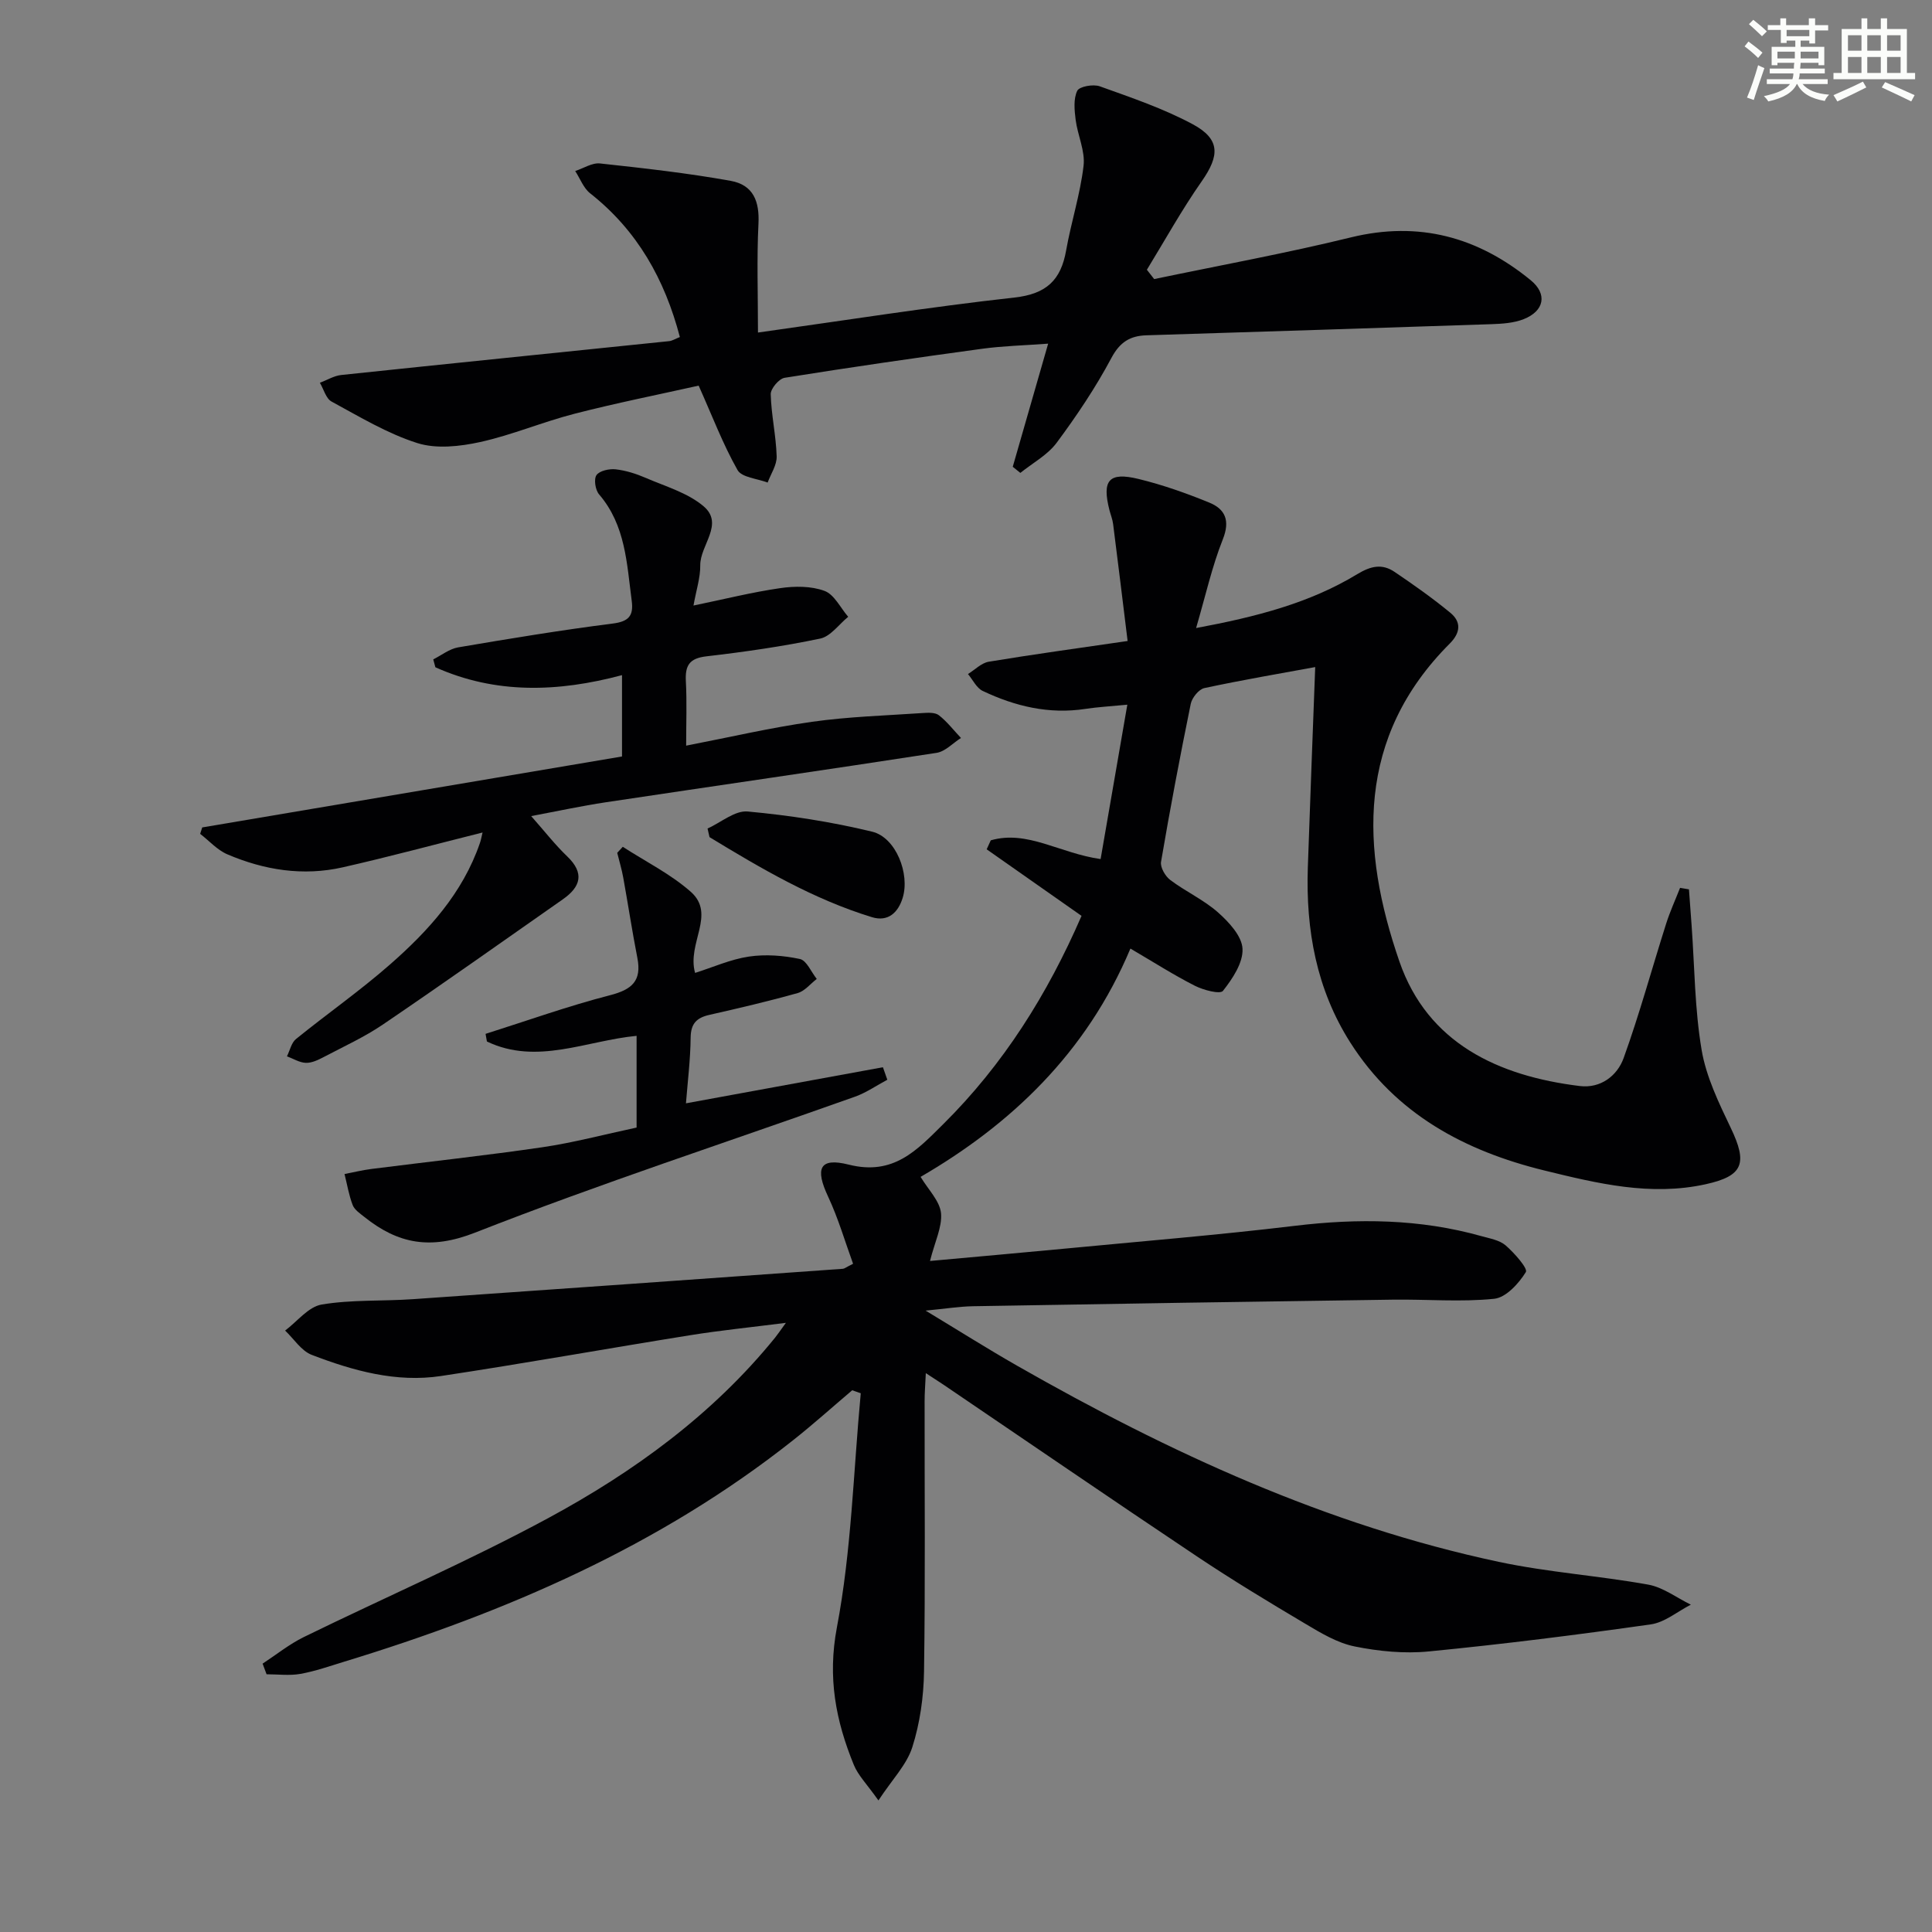 <svg enable-background="new 0 0 400 400" viewBox="0 0 400 400" xmlns="http://www.w3.org/2000/svg"><rect x="0" y="0" width="400" height="400" fill="#808080" stroke="none"/><g fill="#010103"><path d="m192.55 261.07c9.97-.91 18.71-1.68 27.44-2.51 16.04-1.54 32.12-2.85 48.12-4.77 13.04-1.57 25.87-1.44 38.57 2.13 1.74.49 3.77.82 5.05 1.93 1.8 1.56 4.64 4.78 4.18 5.52-1.47 2.37-4.11 5.28-6.56 5.53-6.92.71-13.97.08-20.97.18-28.97.4-57.94.86-86.9 1.36-2.81.05-5.61.5-9.84.91 6.95 4.2 12.86 7.93 18.93 11.4 31.44 17.95 64.09 33.02 99.71 40.61 10.2 2.17 20.7 2.87 30.98 4.72 3.08.56 5.88 2.72 8.81 4.15-2.76 1.41-5.4 3.67-8.29 4.08-15.27 2.17-30.59 4.1-45.94 5.6-5.06.5-10.37-.02-15.37-1.03-3.58-.72-7-2.78-10.22-4.7-7.57-4.49-15.11-9.05-22.43-13.94-17.57-11.74-35-23.7-52.49-35.56-.95-.64-1.91-1.25-3.65-2.39-.11 2.37-.25 4.09-.25 5.81-.02 18.66.16 37.33-.12 55.99-.08 5.24-.84 10.66-2.42 15.63-1.16 3.65-4.17 6.7-7.02 11.04-2.38-3.37-4.21-5.18-5.1-7.37-3.73-9.13-5.47-18.05-3.5-28.45 3.02-15.9 3.42-32.29 4.94-48.48-.59-.21-1.18-.41-1.77-.62-4.07 3.45-8.04 7.02-12.21 10.32-27.7 21.94-59.47 35.65-92.95 45.87-3.01.92-6.01 1.98-9.09 2.53-2.26.4-4.66.08-7 .08-.27-.73-.55-1.47-.82-2.2 2.84-1.86 5.52-4.03 8.54-5.51 16.84-8.24 34.09-15.71 50.57-24.61 17.77-9.6 34.08-21.46 46.99-37.37.51-.63.95-1.3 2.24-3.07-7.3.93-13.58 1.56-19.8 2.56-17.21 2.76-34.38 5.85-51.61 8.45-9.27 1.4-18.19-1.09-26.76-4.38-2.16-.83-3.69-3.31-5.51-5.03 2.51-1.88 4.82-4.93 7.57-5.39 6.18-1.04 12.59-.67 18.9-1.11 29.68-2.05 59.35-4.18 89.02-6.29.3-.02.58-.28 2.1-1.04-1.65-4.53-3.05-9.37-5.16-13.88-2.72-5.8-1.86-8.19 4.25-6.65 9.29 2.35 14.15-3.01 19.55-8.35 12.47-12.35 21.61-26.9 28.66-43.15-6.59-4.63-13.12-9.21-19.64-13.78.28-.62.56-1.24.85-1.86 7.57-2.18 14.24 2.68 22.74 3.88 1.8-10.39 3.59-20.73 5.53-31.96-3.54.34-6.13.48-8.68.87-7.52 1.15-14.55-.53-21.26-3.72-1.28-.61-2.05-2.3-3.05-3.5 1.43-.88 2.77-2.29 4.31-2.55 9.17-1.52 18.39-2.78 28.74-4.29-1.01-8.21-1.98-16.21-3-24.2-.12-.98-.51-1.92-.76-2.89-1.58-6.19-.13-7.95 6.01-6.46 4.98 1.21 9.87 2.94 14.62 4.88 3.33 1.35 4.4 3.71 2.84 7.63-2.23 5.61-3.55 11.58-5.53 18.36 12.49-2.33 23.5-5.17 33.37-11.16 2.84-1.72 5.16-2.2 7.73-.46 3.95 2.67 7.86 5.43 11.54 8.46 2.3 1.9 2.11 4.13-.12 6.37-19.38 19.4-18.5 42.49-10.42 65.85 5.85 16.89 20.43 23.69 37.33 25.76 4.32.53 7.76-2.11 9.09-5.8 3.3-9.14 5.85-18.55 8.8-27.82.8-2.52 1.91-4.94 2.88-7.41.61.1 1.23.21 1.84.31.18 2.49.37 4.98.55 7.48.62 8.6.64 17.29 2.07 25.75.94 5.59 3.57 11 6.05 16.19 3.49 7.3 2.59 9.91-5.19 11.63-11.41 2.52-22.42-.15-33.4-2.84-16.53-4.05-30.76-11.68-40.18-26.47-7.03-11.04-9.24-23.34-8.81-36.23.48-14.05 1.03-28.1 1.53-41.53-7.12 1.31-15.07 2.66-22.95 4.35-1.15.25-2.56 2-2.82 3.27-2.22 10.87-4.29 21.77-6.15 32.71-.19 1.14.88 2.98 1.92 3.76 3.18 2.39 6.92 4.09 9.87 6.7 2.26 2 4.96 4.91 5.08 7.54.14 2.89-2.07 6.2-4.05 8.71-.59.75-4.05-.16-5.82-1.06-4.39-2.23-8.56-4.9-13.34-7.7-9.1 21.68-24.85 36.47-43.44 47.27 1.59 2.65 3.96 4.97 4.23 7.51.26 2.88-1.31 5.98-2.28 9.9z"/><path d="m238.96 57.78c13.58-2.84 27.25-5.33 40.72-8.63 14.11-3.45 26.31-.07 37.22 8.85 3.53 2.88 2.83 6.38-1.42 8.07-2.08.83-4.51.97-6.8 1.05-23.78.81-47.56 1.55-71.33 2.3-3.36.11-5.48 1.38-7.24 4.68-3.27 6.14-7.19 11.98-11.34 17.57-1.89 2.54-4.97 4.19-7.52 6.24-.52-.42-1.05-.85-1.57-1.27 2.35-8.18 4.7-16.35 7.33-25.49-4.99.37-9.37.47-13.68 1.06-13.65 1.86-27.29 3.83-40.89 6.01-1.16.19-2.9 2.25-2.87 3.4.11 4.29 1.1 8.56 1.23 12.86.06 1.79-1.2 3.62-1.87 5.43-2.14-.83-5.36-1.05-6.23-2.59-3.01-5.31-5.19-11.09-8.05-17.48-8.38 1.87-17.1 3.61-25.69 5.82-6.59 1.69-12.93 4.4-19.55 5.86-4.19.92-9.05 1.46-12.99.22-6.22-1.97-11.98-5.46-17.77-8.6-1.17-.63-1.63-2.56-2.42-3.89 1.47-.55 2.91-1.45 4.42-1.61 22.63-2.39 45.26-4.67 67.89-7.01.62-.06 1.2-.45 2.22-.85-3.14-11.96-8.81-22.06-18.57-29.75-1.39-1.09-2.08-3.06-3.1-4.62 1.72-.56 3.5-1.75 5.14-1.57 9.04.98 18.1 1.99 27.04 3.6 4.72.85 6 4.28 5.76 8.91-.36 7.23-.1 14.49-.1 22.5 17.75-2.48 35.39-5.28 53.11-7.25 6.6-.73 9.61-3.6 10.69-9.75 1.04-5.87 2.92-11.62 3.61-17.53.36-3.06-1.23-6.32-1.64-9.52-.25-2-.48-4.32.33-6 .43-.9 3.32-1.42 4.67-.93 6.51 2.34 13.14 4.58 19.2 7.83 5.78 3.1 5.64 6.5 1.9 11.84-4.11 5.87-7.6 12.18-11.35 18.31.51.64 1.01 1.29 1.51 1.93z"/><path d="m99.91 172.36c-10.05 2.52-19.46 5.06-28.95 7.21-8.2 1.86-16.24.58-23.89-2.69-2.1-.9-3.76-2.8-5.63-4.24.14-.44.29-.89.43-1.33 28.95-4.89 57.9-9.79 86.91-14.69 0-5.89 0-11 0-16.84-13.25 3.54-26.18 3.96-38.64-1.63-.15-.54-.3-1.08-.44-1.63 1.71-.86 3.35-2.18 5.16-2.49 10.64-1.81 21.29-3.57 32-4.93 3.33-.42 4.34-1.63 3.93-4.71-1.02-7.72-1.26-15.63-6.76-22.04-.78-.91-1.12-3.16-.53-3.99.65-.91 2.65-1.34 3.98-1.19 2.12.24 4.24.92 6.21 1.77 4.09 1.77 8.67 3.08 11.96 5.86 4.36 3.68-.72 8.07-.67 12.25.03 2.55-.83 5.12-1.4 8.32 6.36-1.31 12.11-2.76 17.94-3.6 3.01-.44 6.42-.46 9.19.57 2.02.74 3.29 3.5 4.9 5.36-1.92 1.56-3.64 4.06-5.79 4.51-7.78 1.63-15.68 2.76-23.59 3.68-3.52.41-4.4 1.91-4.23 5.15.23 4.3.06 8.62.06 13.34 8.95-1.73 17.45-3.72 26.07-4.94 7.55-1.07 15.22-1.29 22.84-1.81 1.14-.08 2.62-.16 3.41.45 1.71 1.33 3.07 3.12 4.58 4.71-1.68 1.06-3.25 2.8-5.05 3.08-22.8 3.52-45.65 6.8-68.47 10.23-5 .75-9.96 1.83-15.47 2.86 2.81 3.17 4.95 5.94 7.45 8.33 3.65 3.49 2.8 6.31-.87 8.89-12.39 8.68-24.74 17.42-37.25 25.92-3.84 2.61-8.12 4.56-12.24 6.73-1.16.61-2.49 1.26-3.73 1.22-1.32-.04-2.62-.87-3.92-1.35.61-1.21.91-2.79 1.86-3.57 6.46-5.24 13.3-10.02 19.54-15.5 7.92-6.95 14.97-14.73 18.52-25 .22-.6.33-1.24.58-2.27z"/><path d="m131.8 233.45c0-6.49 0-12.61 0-18.99-10.4.99-20.67 6.12-30.99 1.17-.09-.53-.19-1.05-.28-1.58 8.58-2.71 17.07-5.76 25.77-8 4.54-1.17 6.59-2.96 5.66-7.72-1.08-5.52-1.92-11.08-2.92-16.61-.31-1.74-.83-3.43-1.25-5.15.38-.42.77-.83 1.15-1.25 4.72 3.06 9.88 5.62 14.06 9.3 5.31 4.68-.83 10.65.91 16.81 3.73-1.18 7.36-2.82 11.14-3.38 3.44-.51 7.14-.23 10.56.5 1.39.3 2.34 2.69 3.49 4.13-1.31 1-2.47 2.5-3.94 2.92-6.05 1.7-12.17 3.13-18.3 4.52-2.64.6-3.84 1.81-3.87 4.72-.05 4.58-.62 9.14-.97 13.59 13.93-2.55 27.35-5.01 40.78-7.47.3.86.61 1.73.91 2.59-2.22 1.18-4.33 2.66-6.67 3.5-26.26 9.34-52.78 17.99-78.7 28.16-9.21 3.61-15.91 2.33-22.9-3.25-.9-.72-2.04-1.48-2.42-2.46-.79-2.05-1.15-4.28-1.69-6.43 1.86-.36 3.7-.81 5.57-1.05 11.81-1.5 23.65-2.78 35.42-4.5 6.4-.94 12.67-2.62 19.48-4.07z"/><path d="m146.49 171.54c2.77-1.25 5.66-3.77 8.3-3.53 8.66.8 17.34 2.13 25.78 4.18 4.94 1.2 7.85 8.75 6.32 13.7-.95 3.09-3.06 5.02-6.37 4-12.11-3.71-22.92-10.06-33.62-16.57-.13-.59-.27-1.18-.41-1.78z"/></g><path d="m361.2 9.6.8-1c.9.7 1.9 1.4 2.9 2.3l-.9 1.1c-1-1-2-1.8-2.8-2.4zm.5 10.6c.9-2.1 1.6-4.3 2.3-6.7.4.2.8.4 1.3.6-.7 2.1-1.5 4.3-2.2 6.6zm.4-15.2.9-.9c1 .8 2 1.6 2.8 2.4l-1 1c-.9-.9-1.8-1.7-2.7-2.5zm12.5-1.2h1.2v1.4h2.7v1.1h-2.7v2.7h-1.2v-.6h-1.8v1.3h4.9v3.8h-1.2v-.5h-3.7c0 .4-.1.9-.1 1.2h5.1v1h-5.2c0 .5-.1.9-.2 1.2h6v1h-5.2c1.1 1.3 2.9 2 5.5 2.2-.4.4-.7.8-.9 1.3-2.9-.5-4.8-1.6-5.7-3.5h-.1c-.8 1.7-2.7 2.9-5.9 3.6-.2-.4-.6-.8-.9-1.1 2.8-.6 4.6-1.4 5.4-2.5h-4.8v-1h5.3c.1-.3.2-.7.2-1.2h-4.9v-1h5c0-.4 0-.8.1-1.2h-3.5v.5h-1.2v-3.8h4.9v-1.3h-1.8v.5h-1.2v-2.7h-2.7v-1h2.6v-1.4h1.2v1.4h4.7v-1.4zm-6.6 8.3h3.6c0-.4 0-.9 0-1.4h-3.6zm1.9-4.6h4.7v-1.3h-4.7zm6.6 3.2h-3.7v1.4h3.7z" fill="#fbfcfa"/><path d="m385.3 3.8h1.3v2.2h2.8v-2.2h1.3v2.2h4.1v9.1h1.7v1.3h-16.9v-1.3h1.7v-9.1h4.1v-2.2zm.4 13.1.7 1.2c-1.8.9-3.8 1.9-6 2.9-.2-.4-.5-.8-.8-1.3 2.3-1 4.3-1.9 6.1-2.8zm-3.1-6.4h2.8v-3.2h-2.8zm0 4.6h2.8v-3.3h-2.8zm4-4.6h2.8v-3.2h-2.8zm0 4.6h2.8v-3.3h-2.8zm3.7 1.9c2.1.9 4.1 1.8 6.1 2.7l-.7 1.3c-2.2-1.1-4.2-2-6.1-2.9zm3.2-9.7h-2.8v3.2h2.8zm-2.8 7.8h2.8v-3.3h-2.8z" fill="#fbfcfa"/></svg>